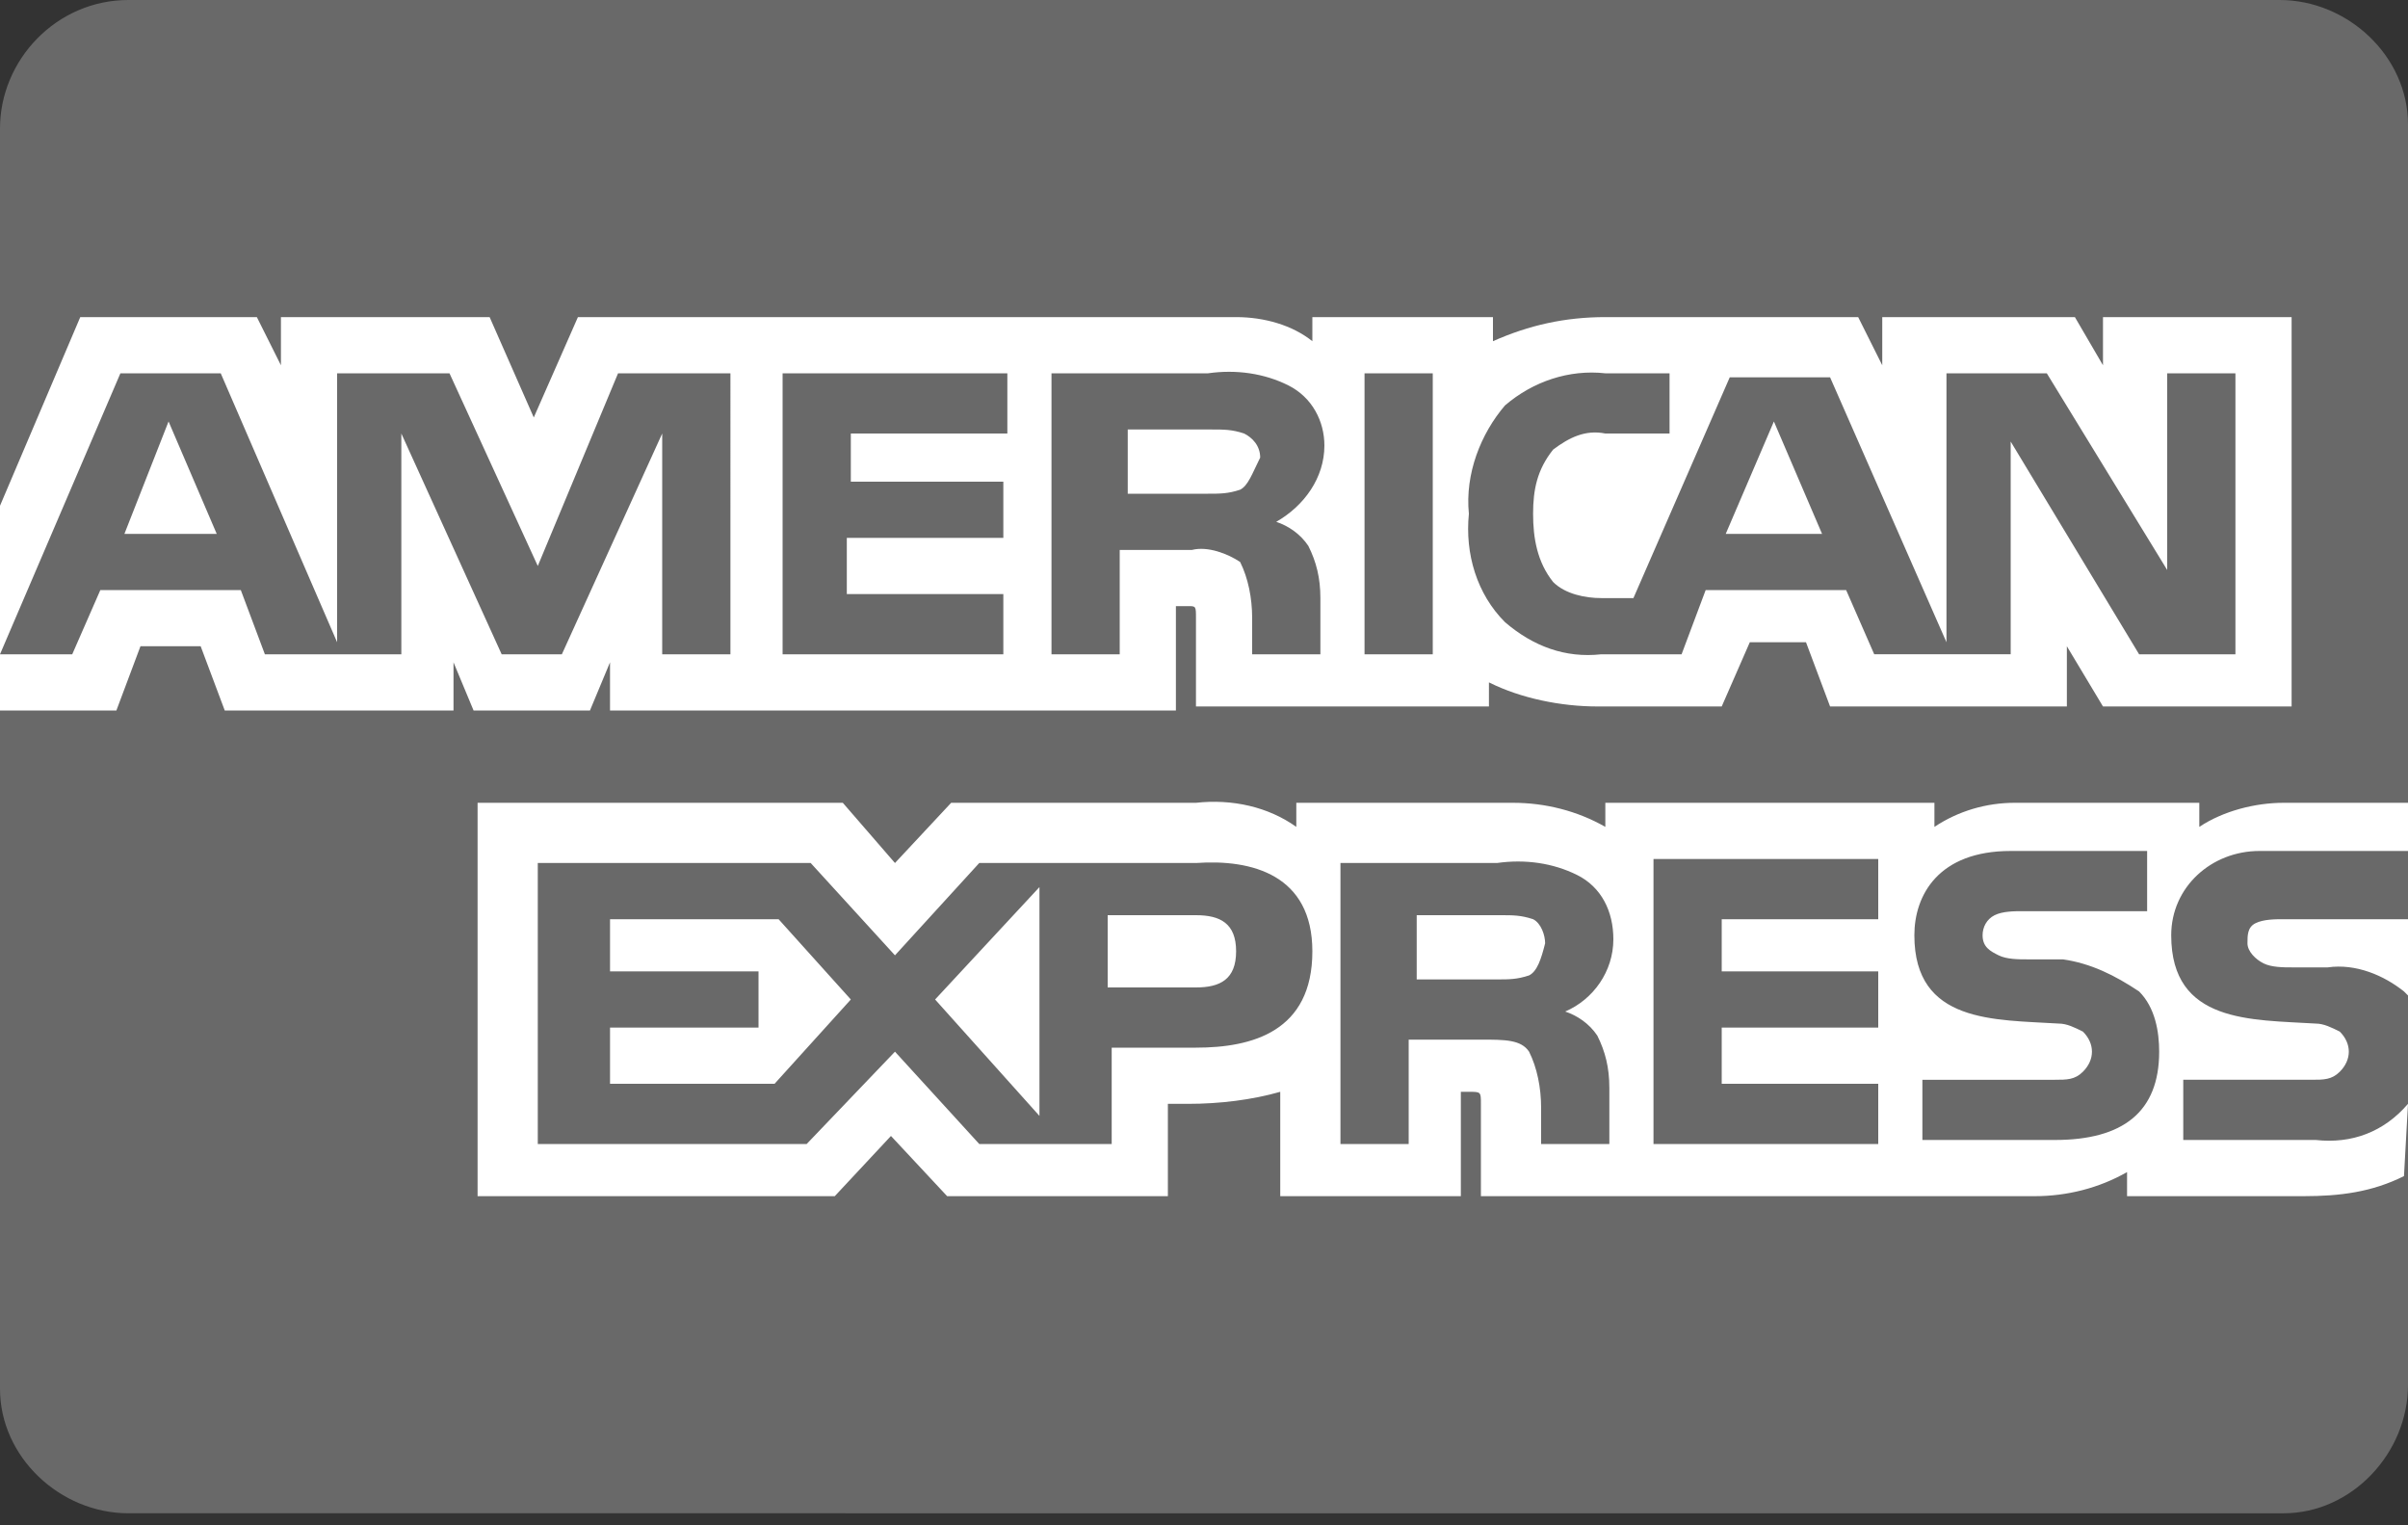 <?xml version="1.0" encoding="utf-8"?>
<!-- Generator: Adobe Illustrator 24.0.1, SVG Export Plug-In . SVG Version: 6.00 Build 0)  -->
<svg version="1.1" id="Calque_1" xmlns="http://www.w3.org/2000/svg" xmlns:xlink="http://www.w3.org/1999/xlink" x="0px" y="0px"
	 viewBox="0 0 60 38" style="enable-background:new 0 0 60 38;" xml:space="preserve">
<rect x="0" y="0" width="60" height="38" fill="#333333" stroke="none"/>
<style type="text/css">
	.st0{fill:#696969;}
	.st1{fill:#FFFFFF;}
</style>
<title>cards</title>
<g id="Page-1">
	<g id="amex">
		<path id="Rectangle-1" class="st0" d="M3.2,0h53.6C58.5,0,60,1.4,60,3.1c0,0,0,0.1,0,0.1v31.3c0,1.7-1.4,3.2-3.1,3.2
			c0,0-0.1,0-0.1,0H3.2c-1.7,0-3.2-1.4-3.2-3.1c0,0,0-0.1,0-0.1V3.2C0,1.5,1.4,0,3.2,0C3.1,0,3.2,0,3.2,0z"/>
		<path id="Path" class="st1" d="M0,17.7h2.9l0.6-1.6H5l0.6,1.6h5.7v-1.2l0.5,1.2h2.9l0.5-1.2v1.2h14.1v-2.6h0.3
			c0.2,0,0.2,0,0.2,0.3v2.2h7.3V17c0.8,0.4,1.8,0.6,2.7,0.6h3.1l0.7-1.6H45l0.6,1.6h5.9v-1.5l0.9,1.5h4.7V7.9h-4.7v1.2l-0.7-1.2
			h-4.8v1.2l-0.6-1.2H40c-1,0-1.9,0.2-2.8,0.6V7.9h-4.5v0.6c-0.5-0.4-1.2-0.6-1.9-0.6H14.4l-1.1,2.5l-1.1-2.5H7v1.2L6.4,7.9H2
			l-2,4.7V17.7z M18.2,16.3h-1.7v-5.5L14,16.3h-1.5L10,10.8v5.5H6.6L6,14.7H2.5l-0.7,1.6H0l3-7h2.5L8.4,16V9.3h2.8l2.2,4.8l2-4.8
			h2.8C18.2,9.3,18.2,16.3,18.2,16.3z M5.4,13.3l-1.2-2.8l-1.1,2.8L5.4,13.3z M25.1,16.3h-5.6v-7h5.6v1.5h-3.9V12H25v1.4h-3.9v1.4
			H25v1.5L25.1,16.3z M33,11.1c0,0.8-0.5,1.5-1.2,1.9c0.3,0.1,0.6,0.3,0.8,0.6c0.2,0.4,0.3,0.8,0.3,1.3v1.4h-1.7v-0.9
			c0-0.5-0.1-1-0.3-1.4c-0.3-0.2-0.8-0.4-1.2-0.3h-1.8v2.6h-1.7v-7h3.9c0.7-0.1,1.4,0,2,0.3C32.7,9.9,33,10.5,33,11.1z M30.9,12.2
			c-0.3,0.1-0.5,0.1-0.8,0.1h-2v-1.6h2.1c0.3,0,0.5,0,0.8,0.1c0.2,0.1,0.4,0.3,0.4,0.6C31.2,11.8,31.1,12.1,30.9,12.2z M35.7,16.3
			H34v-7h1.7V16.3z M55.7,16.3h-2.4L50.1,11v5.3h-3.4L46,14.7h-3.5l-0.6,1.6h-2c-0.9,0.1-1.7-0.2-2.4-0.8c-0.7-0.7-1-1.7-0.9-2.7
			c-0.1-1,0.3-2,0.9-2.7c0.7-0.6,1.6-0.9,2.5-0.8h1.6v1.5H40c-0.5-0.1-0.9,0.1-1.3,0.4c-0.4,0.5-0.5,1-0.5,1.6
			c0,0.6,0.1,1.2,0.5,1.7c0.3,0.3,0.8,0.4,1.2,0.4h0.8l2.4-5.5h2.5l2.9,6.6V9.3H51l3,4.9V9.3h1.7C55.7,9.3,55.7,16.3,55.7,16.3z
			 M45.4,13.3l-1.2-2.8L43,13.3L45.4,13.3z"/>
		<path id="path13" class="st1" d="M60,27.5c-0.6,0.7-1.4,1-2.3,0.9h-3.3v-1.5h3.2c0.3,0,0.5,0,0.7-0.2c0.3-0.3,0.3-0.7,0-1
			c-0.2-0.1-0.4-0.2-0.6-0.2c-1.6-0.1-3.6,0-3.6-2.2c0-1.2,1-2.1,2.2-2.1c0.1,0,0.2,0,0.2,0H60V20h-3.1c-0.7,0-1.5,0.2-2.1,0.6V20
			h-4.6c-0.7,0-1.4,0.2-2,0.6V20H40v0.6c-0.7-0.4-1.5-0.6-2.3-0.6h-5.4v0.6c-0.7-0.5-1.6-0.7-2.5-0.6h-6.1l-1.4,1.5L21,20h-9.1v9.8
			h8.9l1.4-1.5l1.4,1.5h5.5v-2.3h0.5c0.8,0,1.6-0.1,2.3-0.3v2.6h4.5v-2.6h0.2c0.3,0,0.3,0,0.3,0.3v2.3h13.8c0.8,0,1.6-0.2,2.3-0.6
			v0.6h4.4c0.9,0,1.7-0.1,2.5-0.5L60,27.5L60,27.5z M32.7,23.7c0,2-1.5,2.4-2.9,2.4h-2.1v2.4h-3.3l-2.1-2.3l-2.2,2.3h-6.7v-7h6.8
			l2.1,2.3l2.1-2.3h5.4C31.2,21.4,32.7,21.8,32.7,23.7z M19.3,27h-4.1v-1.4h3.7v-1.4h-3.7v-1.3h4.2l1.8,2L19.3,27z M25.9,27.8
			l-2.6-2.9l2.6-2.8V27.8z M29.8,24.6h-2.2v-1.8h2.2c0.6,0,1,0.2,1,0.9S30.4,24.6,29.8,24.6z M41.2,21.4h5.6v1.5h-3.9v1.3h3.9v1.4
			h-3.9V27h3.9v1.5h-5.6C41.2,28.5,41.2,21.4,41.2,21.4z M39,25.2c0.3,0.1,0.6,0.3,0.8,0.6c0.2,0.4,0.3,0.8,0.3,1.3v1.4h-1.7v-0.9
			c0-0.5-0.1-1-0.3-1.4c-0.2-0.3-0.6-0.3-1.2-0.3h-1.8v2.6h-1.7v-7h3.9c0.7-0.1,1.4,0,2,0.3c0.6,0.3,0.9,0.9,0.9,1.6
			C40.2,24.2,39.7,24.9,39,25.2z M38.1,24.3c-0.3,0.1-0.5,0.1-0.8,0.1h-2v-1.6h2.1c0.3,0,0.5,0,0.8,0.1c0.2,0.1,0.3,0.4,0.3,0.6
			C38.4,23.9,38.3,24.2,38.1,24.3z M53.3,24.7c0.4,0.4,0.5,1,0.5,1.5c0,1.5-0.9,2.2-2.6,2.2h-3.3v-1.5h3.3c0.3,0,0.5,0,0.7-0.2
			c0.3-0.3,0.3-0.7,0-1c-0.2-0.1-0.4-0.2-0.6-0.2c-1.6-0.1-3.6,0-3.6-2.2c0-1,0.6-2.1,2.4-2.1h3.4v1.5h-3.1c-0.2,0-0.5,0-0.7,0.1
			c-0.2,0.1-0.3,0.3-0.3,0.5c0,0.3,0.2,0.4,0.4,0.5c0.2,0.1,0.5,0.1,0.7,0.1h0.9C52.1,24,52.7,24.3,53.3,24.7z M60,22.9h-3.1
			c-0.2,0-0.5,0-0.7,0.1C56,23.1,56,23.3,56,23.5s0.2,0.4,0.4,0.5c0.2,0.1,0.5,0.1,0.7,0.1H58c0.7-0.1,1.4,0.2,1.9,0.6l0.2,0.2v-2
			L60,22.9z"/>
	</g>
</g>
</svg>
